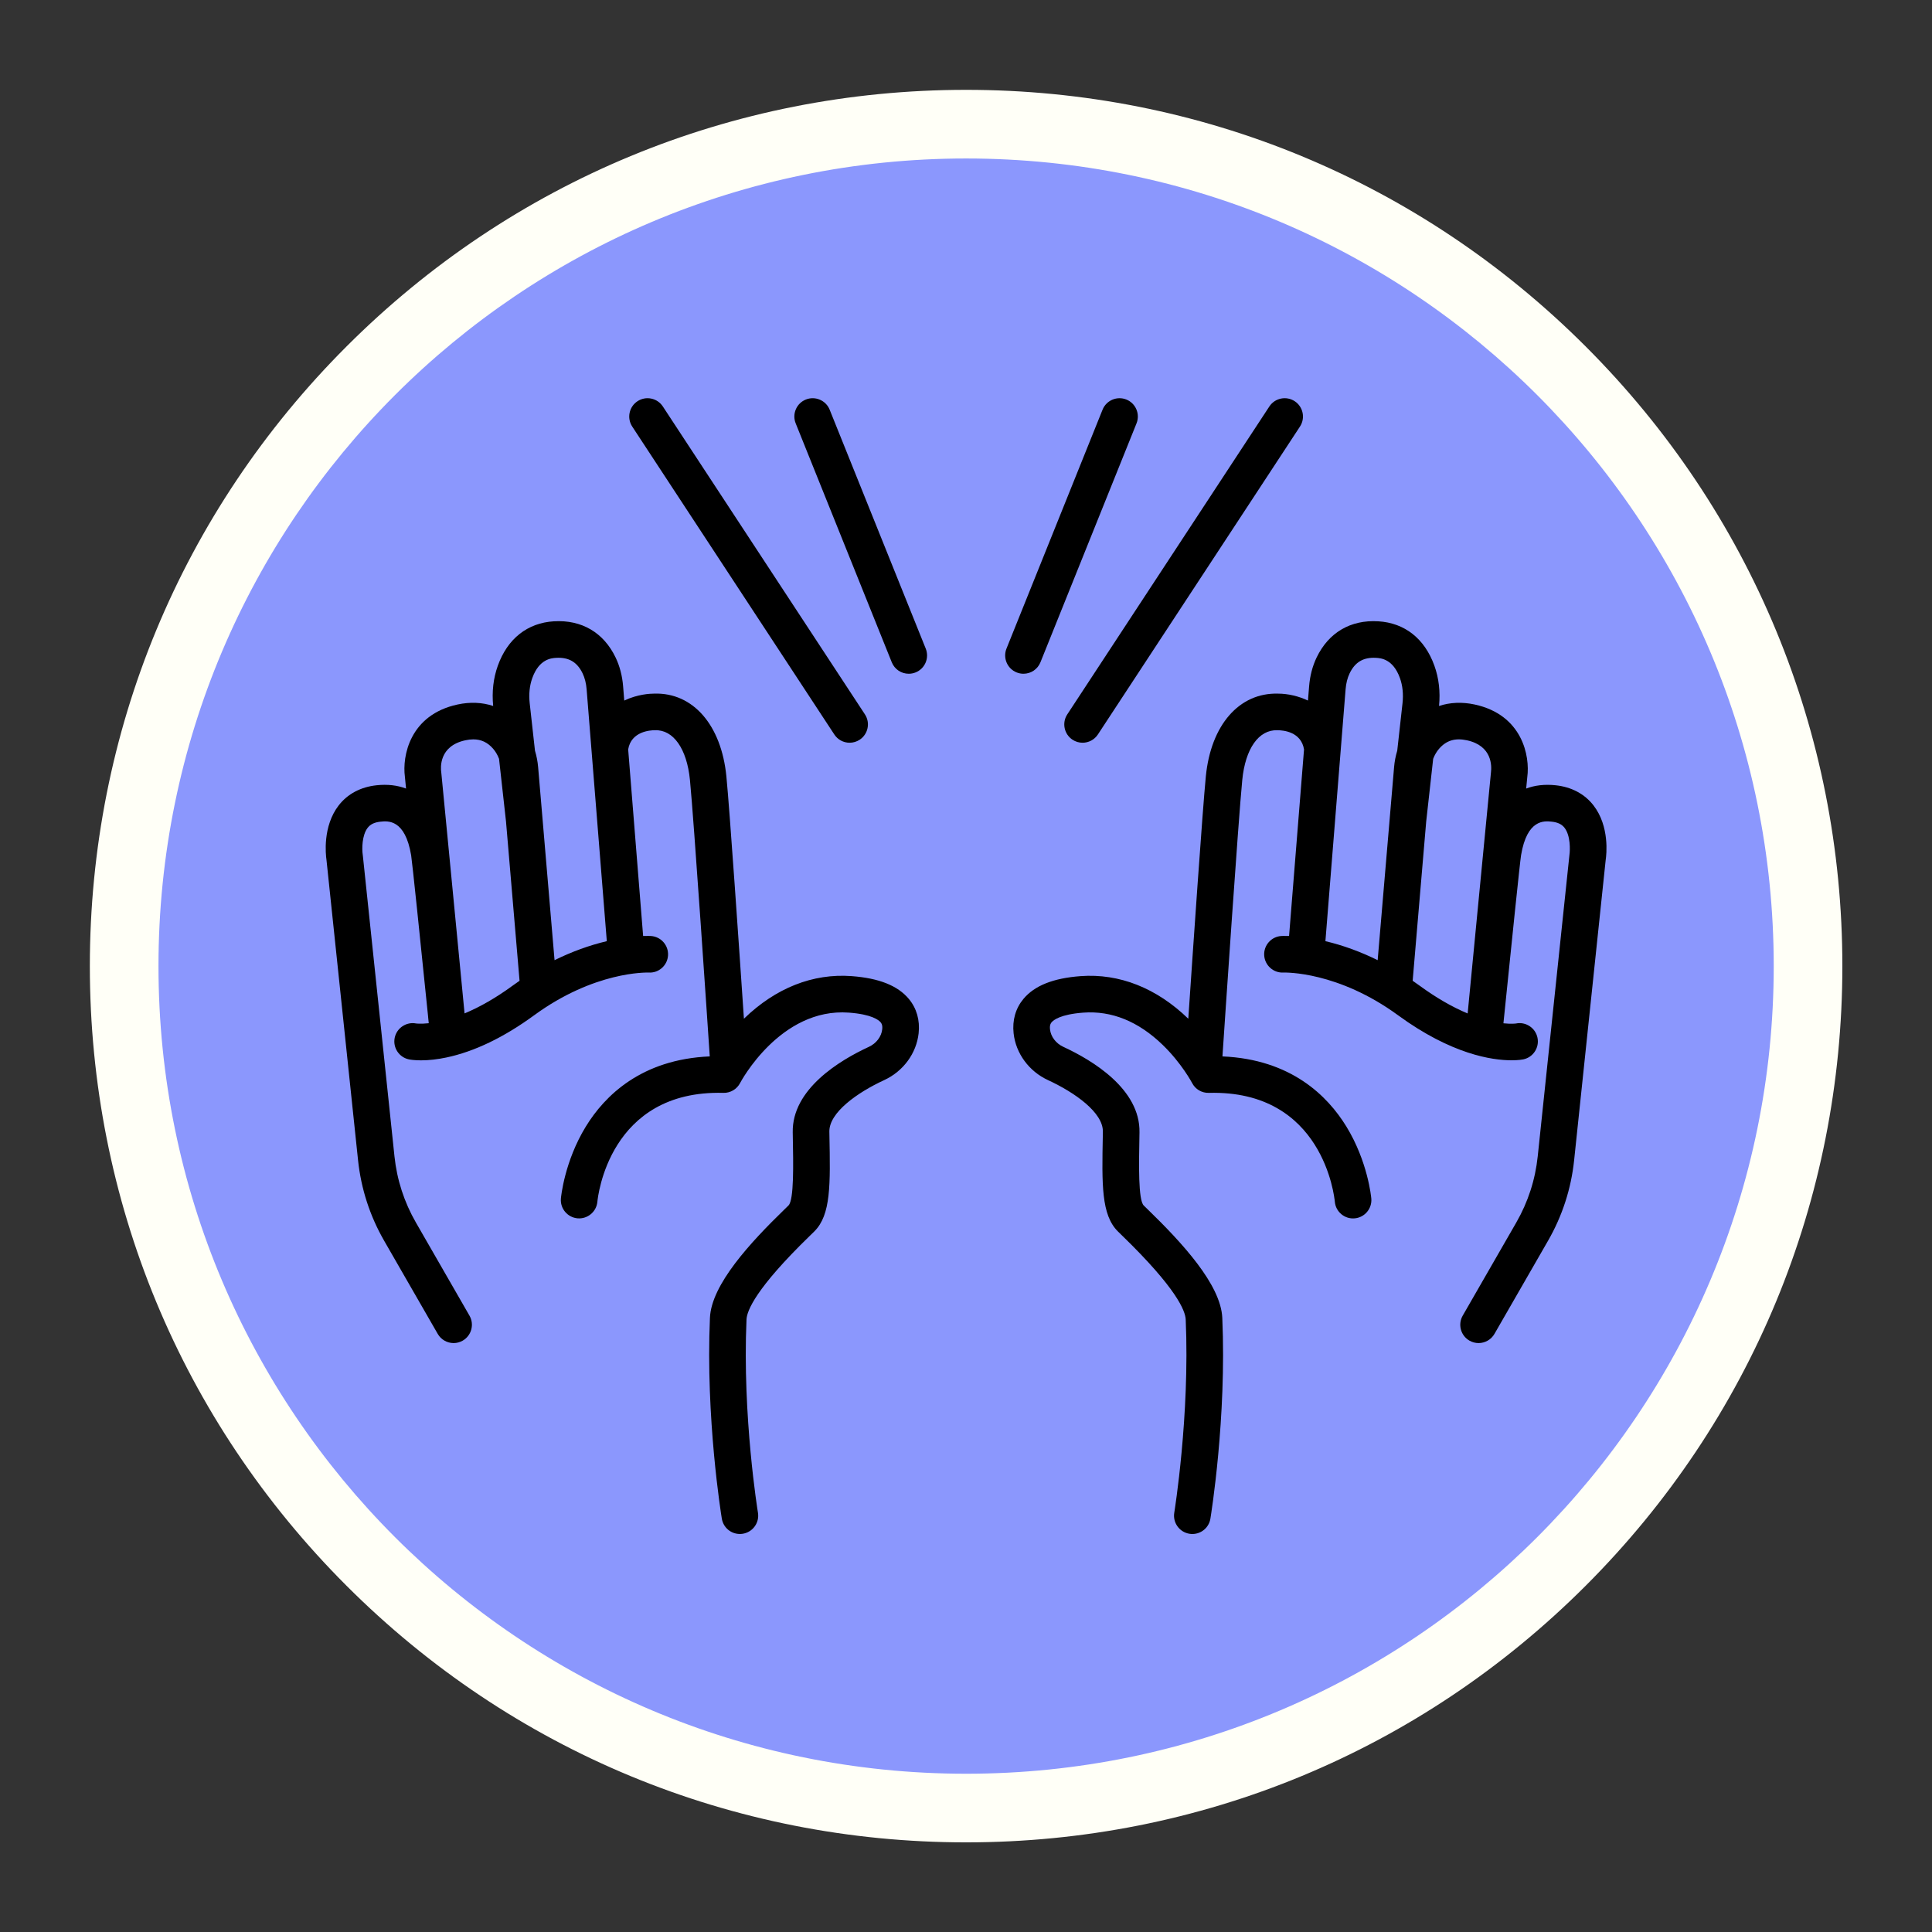<?xml version="1.0" encoding="UTF-8" standalone="no"?><svg xmlns="http://www.w3.org/2000/svg" xmlns:xlink="http://www.w3.org/1999/xlink" fill="#000000" height="298.9" preserveAspectRatio="xMidYMid meet" version="1" viewBox="-13.9 -13.9 298.9 298.9" width="298.9" zoomAndPan="magnify"><rect x="-13.9" y="-13.9" width="298.9" height="298.9" fill="#333333" stroke="none"/><g><g><g id="change1_1"><circle cx="135.566" cy="135.566" fill="#8b97fd" r="130.257" transform="rotate(-80.781 135.569 135.564)"/></g><g id="change2_1"><path d="M135.566,10.619c69.007,0,124.948,55.941,124.948,124.948c0,69.007-55.941,124.948-124.948,124.948 S10.619,204.573,10.619,135.566C10.619,66.56,66.56,10.619,135.566,10.619 M135.566,0c-36.211,0-70.255,14.101-95.86,39.706 S0,99.355,0,135.566c0,36.211,14.101,70.255,39.706,95.86s59.649,39.706,95.86,39.706s70.255-14.101,95.86-39.706 s39.706-59.649,39.706-95.86c0-36.211-14.101-70.255-39.706-95.86S171.777,0,135.566,0L135.566,0z" fill="#fffff7"/></g></g></g><g id="change3_1"><path d="M115.177,99.731c0.525,0.8,1.411,1.278,2.37,1.278c0.552,0,1.088-0.161,1.552-0.464c1.306-0.857,1.671-2.617,0.814-3.922 L88.65,48.986c-0.415-0.633-1.052-1.065-1.793-1.219c-0.741-0.154-1.497-0.01-2.129,0.406c-1.306,0.857-1.671,2.617-0.814,3.922 L115.177,99.731z" fill="inherit"/><path d="M114.457,49.483C114.457,49.483,114.457,49.483,114.457,49.483c-0.583-1.448-2.236-2.153-3.685-1.571 c-0.702,0.282-1.252,0.821-1.549,1.517c-0.297,0.696-0.305,1.466-0.022,2.168l14.864,36.963c0.434,1.079,1.466,1.776,2.629,1.776 c0.362,0,0.717-0.069,1.056-0.205c0.702-0.282,1.252-0.821,1.549-1.517c0.297-0.696,0.304-1.466,0.022-2.168L114.457,49.483z" fill="inherit"/><path d="M152.033,100.544L152.033,100.544c0.463,0.304,1,0.464,1.552,0.464c0.959,0,1.845-0.478,2.37-1.278l31.263-47.637 c0.857-1.306,0.492-3.065-0.814-3.922c-1.307-0.857-3.066-0.492-3.922,0.814l-31.263,47.637 C150.362,97.928,150.727,99.688,152.033,100.544z" fill="inherit"/><path d="M144.439,90.336c1.163,0,2.195-0.697,2.629-1.776l14.864-36.963c0.582-1.449-0.122-3.102-1.571-3.685 c-1.449-0.582-3.102,0.124-3.684,1.571l-14.864,36.963c-0.582,1.449,0.122,3.102,1.571,3.685 C143.722,90.267,144.077,90.336,144.439,90.336z" fill="inherit"/><path d="M117.854,137.116c-5.995-0.448-11.753,1.832-16.662,6.59c-0.715-10.576-2.201-32.262-2.713-37.49 C97.7,98.268,93.312,93.222,87.324,93.41c-0.005,0-0.009,0-0.013,0c-0.625,0-2.567,0.089-4.632,1.074l-0.176-2.195 c-0.131-1.631-0.522-3.134-1.163-4.468c-1.858-3.865-5.248-5.853-9.536-5.6c-4.097,0.246-7.181,2.683-8.683,6.861 c-0.695,1.932-0.937,4.03-0.722,6.239c-1.697-0.564-3.577-0.645-5.505-0.229c-7.428,1.602-8.578,8.029-8.152,11.178l0.177,1.828 c-1.348-0.513-2.868-0.686-4.533-0.512c-2.481,0.258-4.522,1.344-5.903,3.14c-2.478,3.224-1.995,7.571-1.876,8.383l4.886,46.477 c0.465,4.426,1.827,8.626,4.046,12.484l8.283,14.397c0.504,0.876,1.445,1.42,2.457,1.42c0.493,0,0.981-0.13,1.411-0.378 c1.354-0.779,1.822-2.514,1.043-3.867l-8.283-14.397c-1.823-3.168-2.94-6.617-3.322-10.251l-4.894-46.543l-0.017-0.129 c-0.135-0.854-0.127-2.992,0.758-4.145c0.427-0.556,1.062-0.86,1.998-0.957c1.138-0.119,3.801-0.399,4.735,5.201 c0.156,0.934,1.428,13.207,2.622,24.941c0,0.028,0.002,0.057,0.005,0.085l0.097,0.954c-1.266,0.139-1.959,0.039-1.962,0.039 c-1.515-0.29-2.998,0.705-3.306,2.216c-0.312,1.53,0.679,3.029,2.21,3.342c0.17,0.034,0.805,0.147,1.857,0.147 c1.215,0,2.531-0.147,3.91-0.437c4.334-0.911,8.909-3.111,13.598-6.537c9.333-6.82,17.394-6.615,17.715-6.608 c0.755,0.046,1.481-0.205,2.047-0.706c0.568-0.503,0.905-1.196,0.95-1.953c0.093-1.559-1.099-2.903-2.66-2.996 c-0.092-0.005-0.509-0.025-1.193-0.001l-2.313-28.866c0.463-2.808,3.449-2.965,4.085-2.967c0,0,0.001,0,0.001,0 c0.011,0,0.062-0.001,0.071-0.002c2.826-0.102,4.925,2.853,5.4,7.695c0.613,6.252,2.722,37.632,3.065,42.768 c-10.603,0.452-16.268,6.112-19.166,10.84c-3.322,5.42-3.842,10.913-3.863,11.145c-0.136,1.551,1.015,2.926,2.568,3.066 c1.553,0.137,2.931-1.011,3.074-2.562c0.066-0.708,1.806-17.316,19.495-16.846c1.085,0.032,2.097-0.575,2.591-1.534 c0.061-0.117,6.194-11.671,16.828-10.881c3.524,0.262,4.609,1.139,4.913,1.503c0.095,0.114,0.316,0.38,0.24,1.079 c-0.125,1.142-0.916,2.182-2.067,2.713c-4.454,2.058-11.907,6.515-11.777,13.243l0.01,0.521c0.086,4.418,0.193,9.916-0.664,10.774 c-0.141,0.141-0.333,0.327-0.567,0.555l-0.067,0.065c-5.245,5.092-11.294,11.6-11.521,16.768 c-0.678,15.465,1.736,30.434,1.839,31.064c0.226,1.376,1.401,2.374,2.792,2.374c0.151,0,0.305-0.012,0.462-0.038 c0.747-0.123,1.401-0.529,1.842-1.143c0.441-0.615,0.617-1.364,0.494-2.112c-0.024-0.147-2.429-14.881-1.77-29.897 c0.059-1.338,1.411-4.8,9.809-12.953l0.07-0.068c0.258-0.251,0.47-0.457,0.624-0.611c2.562-2.562,2.472-7.202,2.323-14.889 l-0.01-0.52c-0.057-2.975,4.348-6.079,8.49-7.992c2.944-1.36,4.983-4.135,5.322-7.242c0.22-2.021-0.304-3.859-1.517-5.317 C124.988,138.586,122.094,137.432,117.854,137.116z M79.979,131.708c-2.712,0.641-5.425,1.628-8.085,2.941l-2.54-29.871 c-0.074-0.864-0.238-1.719-0.488-2.542l-0.813-7.315c-0.158-1.425-0.024-2.744,0.4-3.922c1.066-2.966,2.973-3.08,3.691-3.123 c1.949-0.113,3.249,0.649,4.091,2.4c0.338,0.703,0.547,1.532,0.622,2.466L79.979,131.708z M59.327,100.488 c1.224,0,2.214,0.472,3.059,1.442c0.379,0.435,0.688,0.962,0.92,1.566l1.077,9.687l2.097,24.652 c-0.36,0.246-0.72,0.499-1.083,0.764c-2.526,1.846-5.02,3.285-7.425,4.286l-3.596-37.216l-0.014-0.115 c-0.095-0.667-0.364-4.04,3.727-4.923C58.527,100.535,58.939,100.488,59.327,100.488z M87.418,98.416L87.418,98.416L87.418,98.416 L87.418,98.416z" fill="inherit"/><path d="M232.649,110.727c-1.38-1.796-3.421-2.882-5.902-3.14c-1.668-0.173-3.185-0.002-4.533,0.51l0.174-1.801 c0.429-3.174-0.722-9.601-8.149-11.203c-1.927-0.416-3.807-0.335-5.505,0.23c0.216-2.208-0.027-4.306-0.722-6.239 c-1.502-4.179-4.585-6.616-8.683-6.862c-4.282-0.258-7.676,1.734-9.535,5.6c-0.641,1.335-1.033,2.838-1.163,4.469l-0.176,2.192 c-1.434-0.679-3.098-1.071-4.627-1.071c-6.021-0.173-10.395,4.867-11.174,12.806c-0.512,5.228-1.998,26.914-2.713,37.491 c-4.906-4.756-10.67-7.034-16.662-6.591c-4.24,0.316-7.134,1.47-8.847,3.529c-1.213,1.457-1.737,3.296-1.517,5.316 c0.338,3.107,2.377,5.882,5.321,7.241c4.142,1.914,8.547,5.018,8.49,7.992l-0.01,0.524c-0.149,7.685-0.239,12.323,2.322,14.885 c0.154,0.154,0.364,0.359,0.62,0.607l0.073,0.071c8.398,8.153,9.75,11.615,9.809,12.953c0.654,14.909-1.746,29.75-1.77,29.898 c-0.253,1.541,0.796,3.001,2.337,3.253c0.155,0.025,0.309,0.038,0.461,0.038c1.392,0,2.566-0.998,2.792-2.373 c0.103-0.629,2.52-15.571,1.84-31.064c-0.227-5.168-6.277-11.677-11.553-16.799c-0.25-0.243-0.455-0.441-0.603-0.589 c-0.856-0.857-0.75-6.352-0.664-10.77l0.01-0.526c0.129-6.728-7.324-11.185-11.778-13.243c-1.15-0.531-1.942-1.571-2.066-2.713 c-0.076-0.699,0.145-0.965,0.24-1.079c0.303-0.365,1.389-1.241,4.913-1.504c4.38-0.322,8.503,1.347,12.259,4.971 c2.95,2.847,4.554,5.881,4.568,5.91c0.501,0.973,1.491,1.561,2.592,1.534c17.705-0.474,19.428,16.146,19.493,16.842 c0.067,0.755,0.425,1.438,1.007,1.924c0.58,0.484,1.313,0.712,2.062,0.646c1.556-0.136,2.71-1.513,2.574-3.07 c-0.021-0.231-0.54-5.725-3.863-11.145c-2.898-4.728-8.562-10.389-19.166-10.84c0.344-5.135,2.452-36.516,3.065-42.768 c0.476-4.847,2.544-7.785,5.414-7.695l0.081,0.001c0.844,0.004,3.612,0.231,4.061,2.968l-2.313,28.864 c-0.717-0.024-1.138-0.002-1.195,0.002c-1.55,0.092-2.741,1.431-2.654,2.983c0.086,1.558,1.435,2.755,2.969,2.672 c0.344-0.01,8.443-0.187,17.739,6.606c8.294,6.062,14.563,6.967,17.562,6.967c1.065,0,1.69-0.116,1.804-0.139 c1.53-0.313,2.521-1.812,2.208-3.342c-0.151-0.741-0.582-1.379-1.212-1.796c-0.632-0.418-1.386-0.564-2.11-0.416 c-0.007,0.001-0.688,0.107-1.948-0.03l0.097-0.955c0.002-0.012,0.003-0.023,0.004-0.035l0.01-0.097 c1.103-10.871,2.451-23.921,2.618-24.922c0.931-5.583,3.593-5.304,4.733-5.185c0.931,0.097,1.563,0.398,1.991,0.949 c0.947,1.221,0.866,3.469,0.76,4.188l-4.906,46.637c-0.382,3.635-1.5,7.083-3.323,10.251l-8.283,14.397 c-0.377,0.656-0.476,1.419-0.28,2.15c0.197,0.731,0.667,1.341,1.323,1.718c0.429,0.247,0.917,0.378,1.41,0.378 c1.012,0,1.954-0.544,2.457-1.42l8.283-14.397c2.219-3.856,3.58-8.057,4.046-12.484l4.882-46.451 C234.644,118.299,235.131,113.955,232.649,110.727z M213.044,100.63c3.926,0.847,3.844,3.991,3.724,4.953l-3.597,37.205 l-0.011,0.105c-2.399-1.002-4.892-2.444-7.423-4.294c-0.363-0.266-0.724-0.519-1.084-0.764l2.095-24.642l1.078-9.695 c0.232-0.604,0.541-1.131,0.921-1.566C209.861,100.651,211.227,100.239,213.044,100.63z M193.521,102.174c0-0.001,0-0.002,0-0.003 c0,0,0-0.001,0-0.001l0.756-9.429c0.075-0.933,0.284-1.763,0.622-2.466c0.843-1.753,2.144-2.514,4.091-2.4 c0.718,0.043,2.625,0.157,3.691,3.123c0.423,1.178,0.557,2.497,0.399,3.922l-0.813,7.315c-0.25,0.821-0.415,1.675-0.488,2.541 l-2.54,29.871c-2.659-1.313-5.372-2.3-8.085-2.941L193.521,102.174z" fill="inherit"/></g></svg>